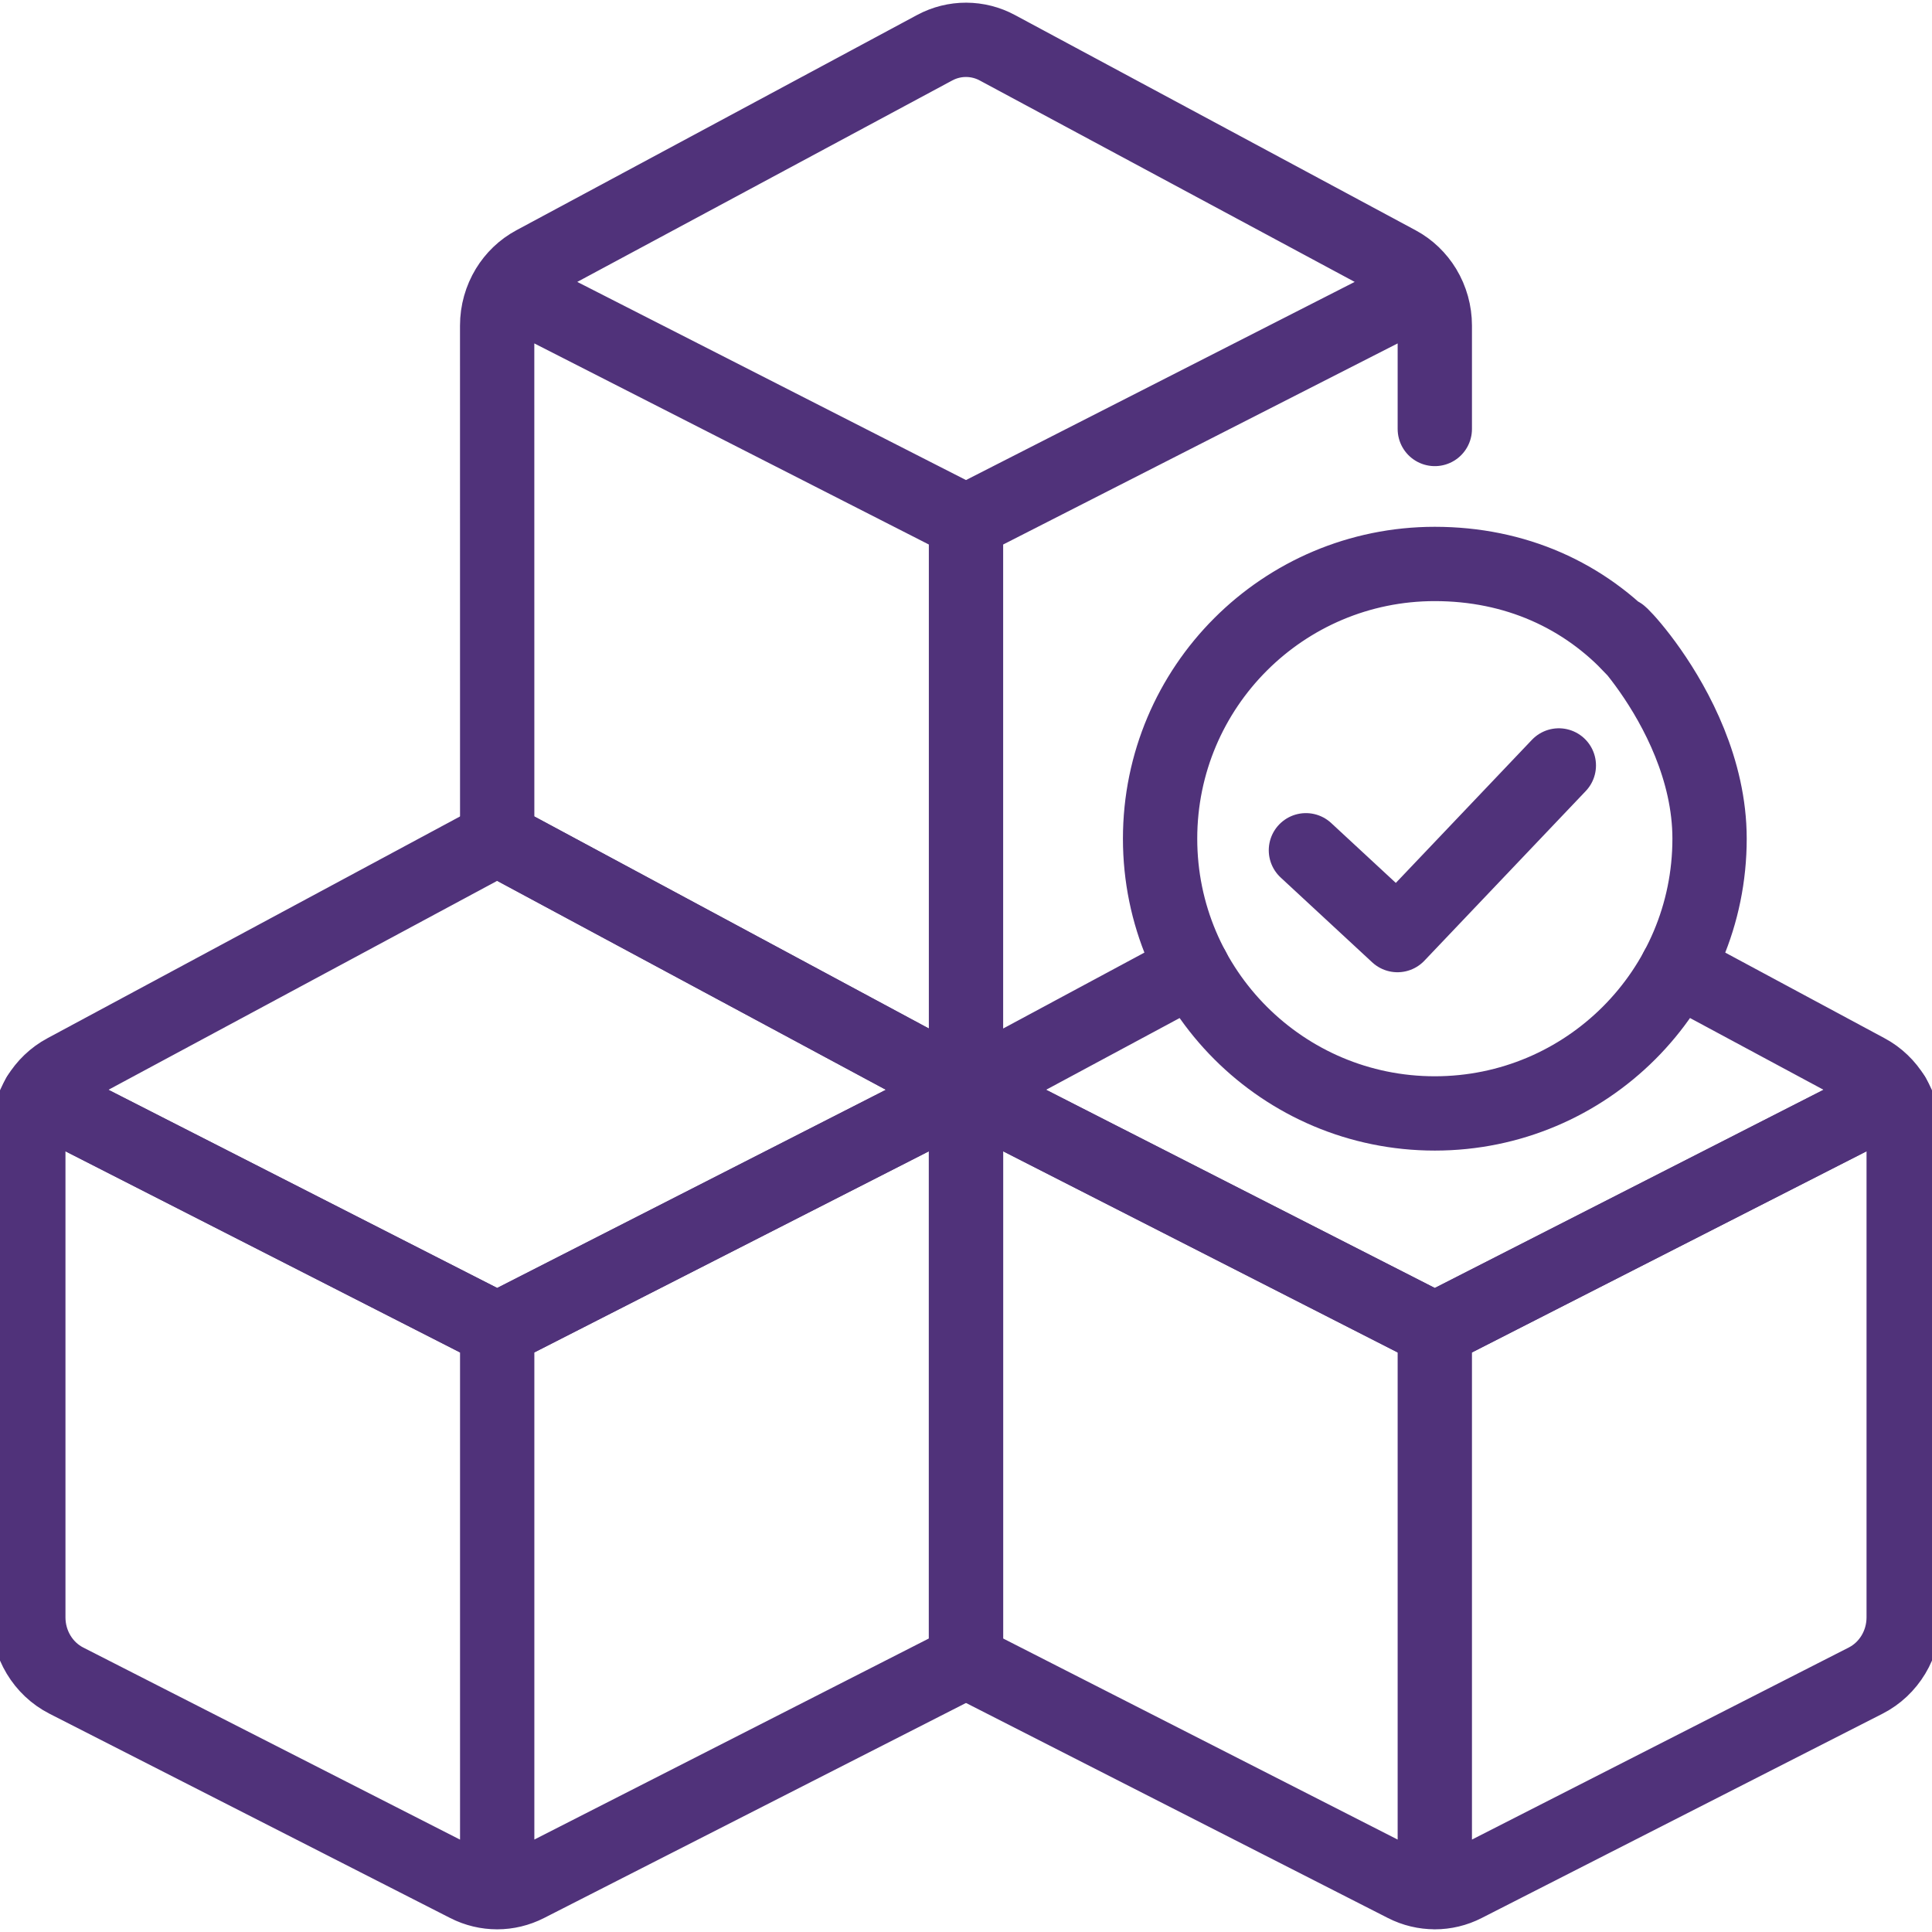 <?xml version="1.0" encoding="UTF-8"?> <svg xmlns="http://www.w3.org/2000/svg" width="52" height="52" viewBox="0 0 52 52" fill="none"><g clip-path="url(#clip0_1407_2432)"><path d="M13.382 35.788V50.928M13.382 35.788L1.043 29.498C0.863 29.796 0.762 30.144 0.762 30.508V43.531C0.762 44.254 1.159 44.914 1.784 45.233L12.572 50.733C12.827 50.863 13.104 50.928 13.382 50.928M13.382 35.788L26 29.355V44.713L21.375 47.07L14.19 50.732C13.936 50.862 13.658 50.928 13.382 50.928" stroke="#50327A" stroke-width="2" stroke-miterlimit="10" stroke-linecap="round" stroke-linejoin="round"></path><path d="M26 29.355L13.381 35.788L1.042 29.498C1.213 29.218 1.455 28.982 1.75 28.825L13.381 22.573L26 29.355ZM26 29.355V44.713L37.809 50.732C38.064 50.862 38.341 50.927 38.618 50.927V35.788L26 29.355ZM38.618 35.788V50.928C38.895 50.928 39.172 50.863 39.427 50.732L50.215 45.233C50.841 44.914 51.238 44.254 51.238 43.531V30.508C51.238 30.144 51.137 29.796 50.957 29.498L38.618 35.788Z" stroke="#50327A" stroke-width="2" stroke-miterlimit="10" stroke-linecap="round" stroke-linejoin="round"></path><path d="M32.104 26.075L26 29.355M26 29.355L38.618 35.789L50.957 29.498C50.787 29.218 50.545 28.982 50.25 28.825L45.133 26.075M26 29.355V14.043M26 29.355L13.382 22.573L13.381 8.763C13.381 8.399 13.482 8.051 13.662 7.754M26 14.043L13.662 7.754M26 14.043L38.337 7.754M13.662 7.754C13.833 7.473 14.075 7.238 14.369 7.08L25.156 1.285C25.159 1.284 25.161 1.282 25.164 1.281C25.423 1.143 25.711 1.071 26.004 1.072C26.297 1.073 26.586 1.146 26.843 1.285L37.63 7.08C37.924 7.238 38.166 7.473 38.337 7.754M38.337 7.754C38.521 8.058 38.618 8.407 38.618 8.763L38.618 11.546" stroke="#50327A" stroke-width="2" stroke-miterlimit="10" stroke-linecap="round" stroke-linejoin="round"></path><path d="M44 17.5C42.648 16.021 40.78 15.179 38.618 15.179C34.534 15.179 31.224 18.489 31.224 22.573C31.224 26.657 34.534 29.968 38.618 29.968C42.702 29.968 46.013 26.657 46.013 22.573C46.013 18.852 42.422 15.915 44 17.5Z" stroke="#50327A" stroke-width="2" stroke-miterlimit="10" stroke-linecap="round" stroke-linejoin="round"></path><path d="M35.149 22.885L37.613 25.168L41.956 20.602" stroke="#50327A" stroke-width="2" stroke-miterlimit="10" stroke-linecap="round" stroke-linejoin="round"></path></g><defs><clipPath id="clip0_1407_2432"><rect width="52" height="52" fill="white"></rect></clipPath></defs></svg> 